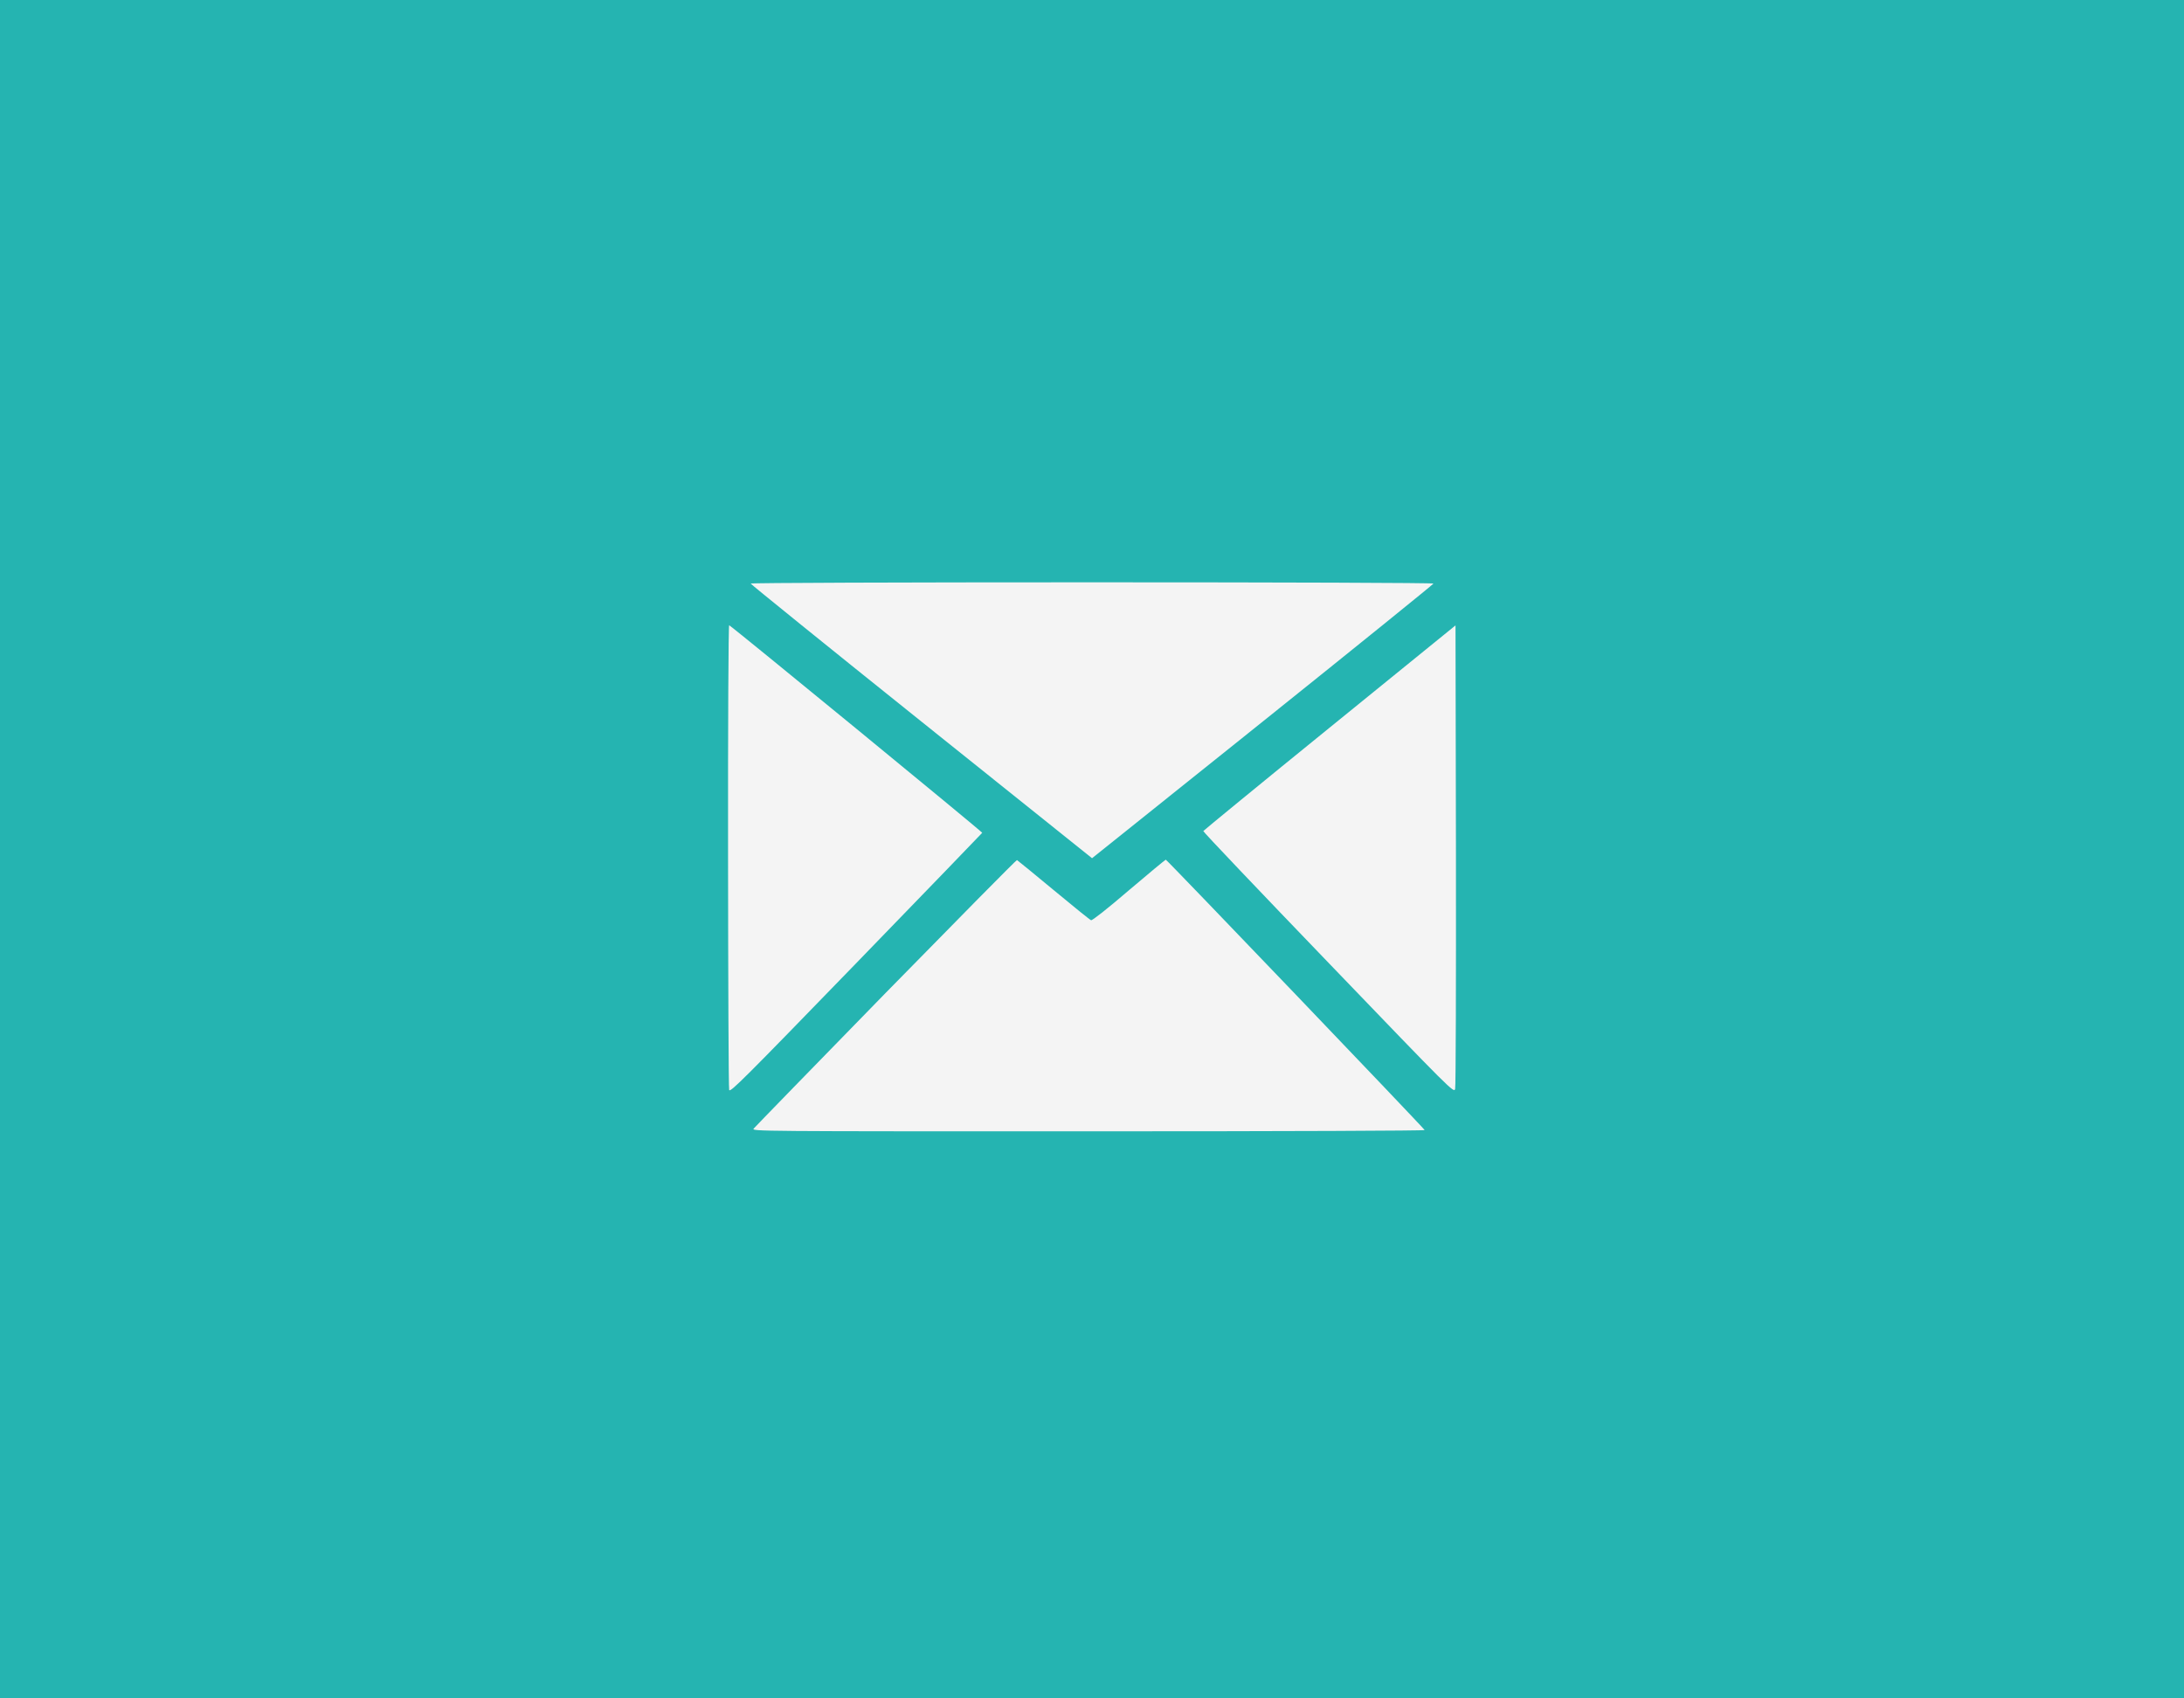 <?xml version="1.0" encoding="UTF-8"?> <svg xmlns="http://www.w3.org/2000/svg" width="45" height="35" viewBox="0 0 45 35" fill="none"><rect width="45" height="35" fill="#25B4B1"></rect><path d="M15.467 12.026C15.467 12.038 17.049 13.319 18.984 14.869L22.501 17.686L26.019 14.869C27.953 13.319 29.536 12.038 29.536 12.026C29.536 12.011 26.473 12 22.501 12C18.53 12 15.467 12.011 15.467 12.026Z" fill="#F4F4F4"></path><path d="M15.001 17.634C15.003 20.251 15.012 22.423 15.024 22.461C15.041 22.523 15.305 22.259 17.636 19.855C19.063 18.384 20.233 17.17 20.238 17.162C20.244 17.144 15.077 12.905 15.024 12.885C15.009 12.879 14.998 14.981 15.001 17.634Z" fill="#F4F4F4"></path><path d="M27.396 14.995C25.969 16.153 24.799 17.115 24.793 17.126C24.788 17.141 25.948 18.36 27.373 19.841C29.92 22.491 29.958 22.529 29.982 22.441C29.996 22.394 30.002 20.222 29.999 17.619L29.99 12.888L27.396 14.995Z" fill="#F4F4F4"></path><path d="M18.251 20.459C16.777 21.969 15.552 23.229 15.528 23.259C15.49 23.314 15.619 23.314 22.428 23.314C26.599 23.314 29.36 23.302 29.354 23.288C29.34 23.25 24.043 17.716 24.02 17.716C24.011 17.716 23.668 18 23.261 18.346C22.818 18.727 22.504 18.973 22.481 18.964C22.457 18.956 22.109 18.674 21.707 18.34C21.302 18.003 20.962 17.727 20.954 17.724C20.942 17.719 19.726 18.953 18.251 20.459Z" fill="#F4F4F4"></path></svg> 